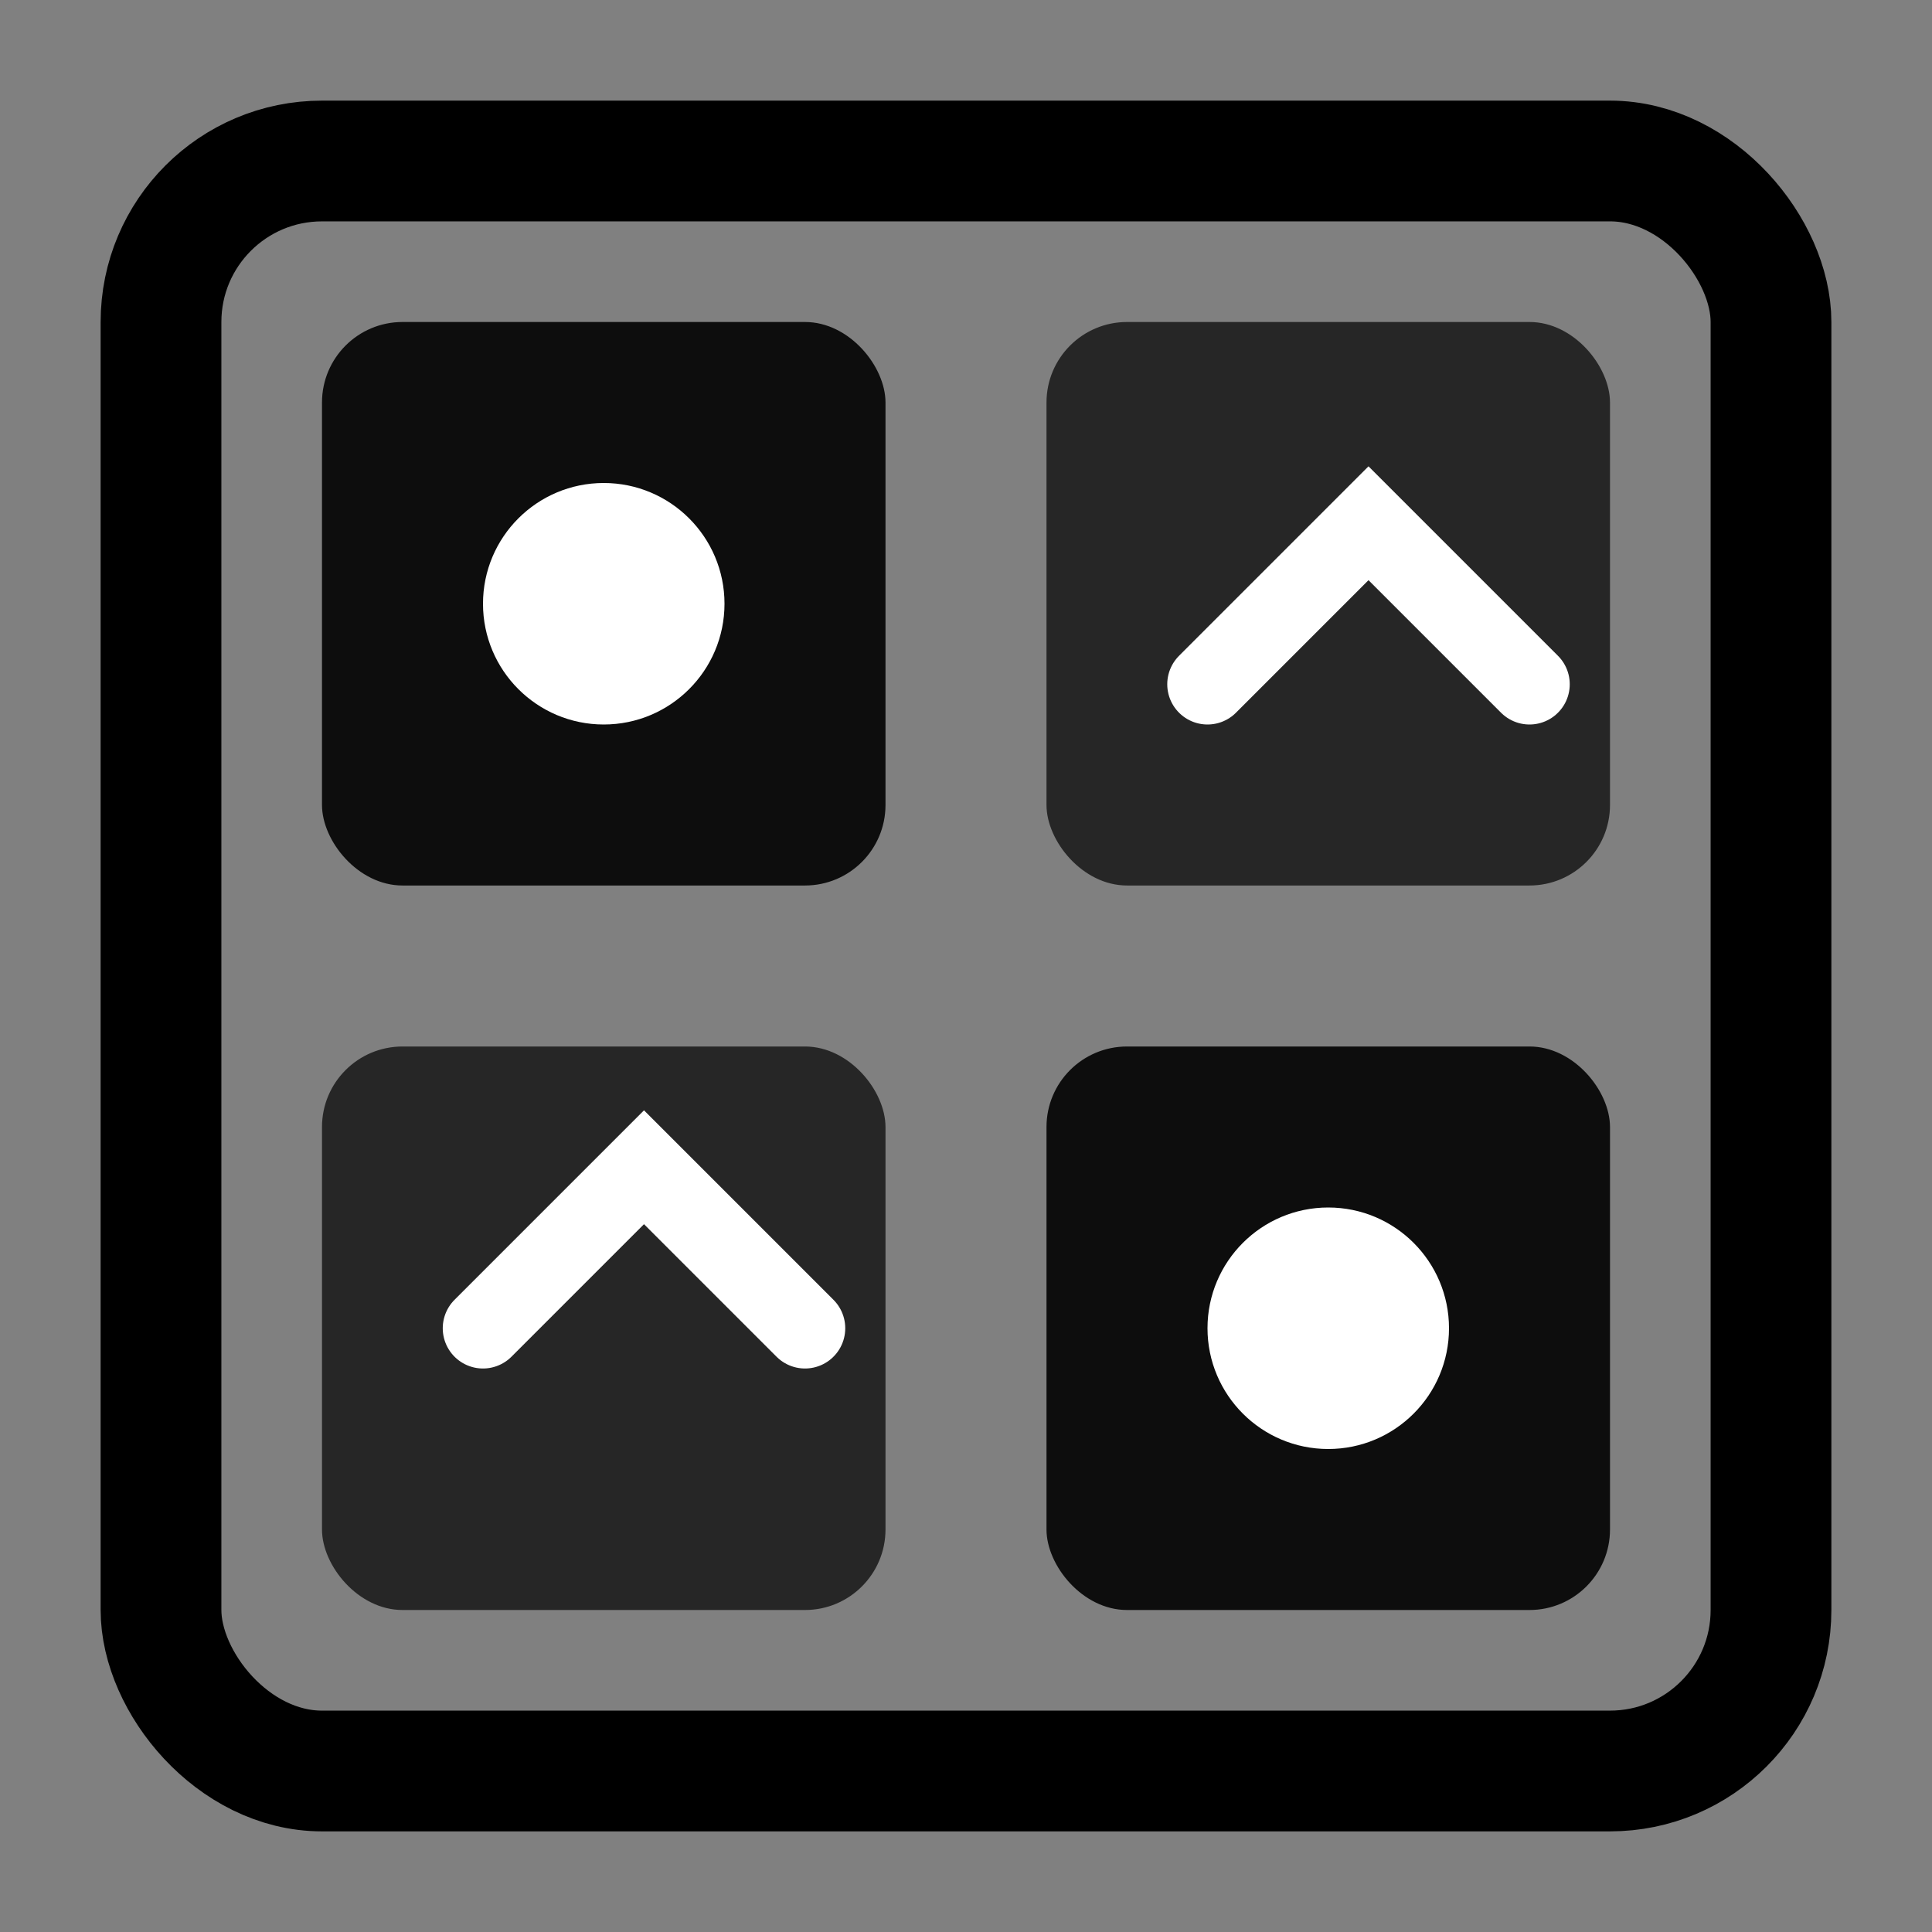 <svg xmlns="http://www.w3.org/2000/svg" viewBox="0 0 24 24">
  <rect x="0" y="0" width="24" height="24" fill="#808080" stroke="none"/>
  <!-- Background -->
  <rect x="2" y="2" width="20" height="20" rx="2" fill="none" stroke="currentColor" stroke-width="1.5"/>
  
  <!-- Grid Elements -->
  <rect x="4" y="4" width="7" height="7" rx="1" fill="currentColor" opacity="0.9"/>
  <rect x="13" y="4" width="7" height="7" rx="1" fill="currentColor" opacity="0.7"/>
  <rect x="4" y="13" width="7" height="7" rx="1" fill="currentColor" opacity="0.7"/>
  <rect x="13" y="13" width="7" height="7" rx="1" fill="currentColor" opacity="0.9"/>
  
  <!-- Decorative Elements -->
  <circle cx="7.5" cy="7.5" r="1.5" fill="white"/>
  <path d="M15 8.5l2 -2l2 2" stroke="white" fill="none" stroke-width="1" stroke-linecap="round"/>
  <path d="M6 16.5l2 -2l2 2" stroke="white" fill="none" stroke-width="1" stroke-linecap="round"/>
  <circle cx="16.5" cy="16.5" r="1.5" fill="white"/>
</svg>